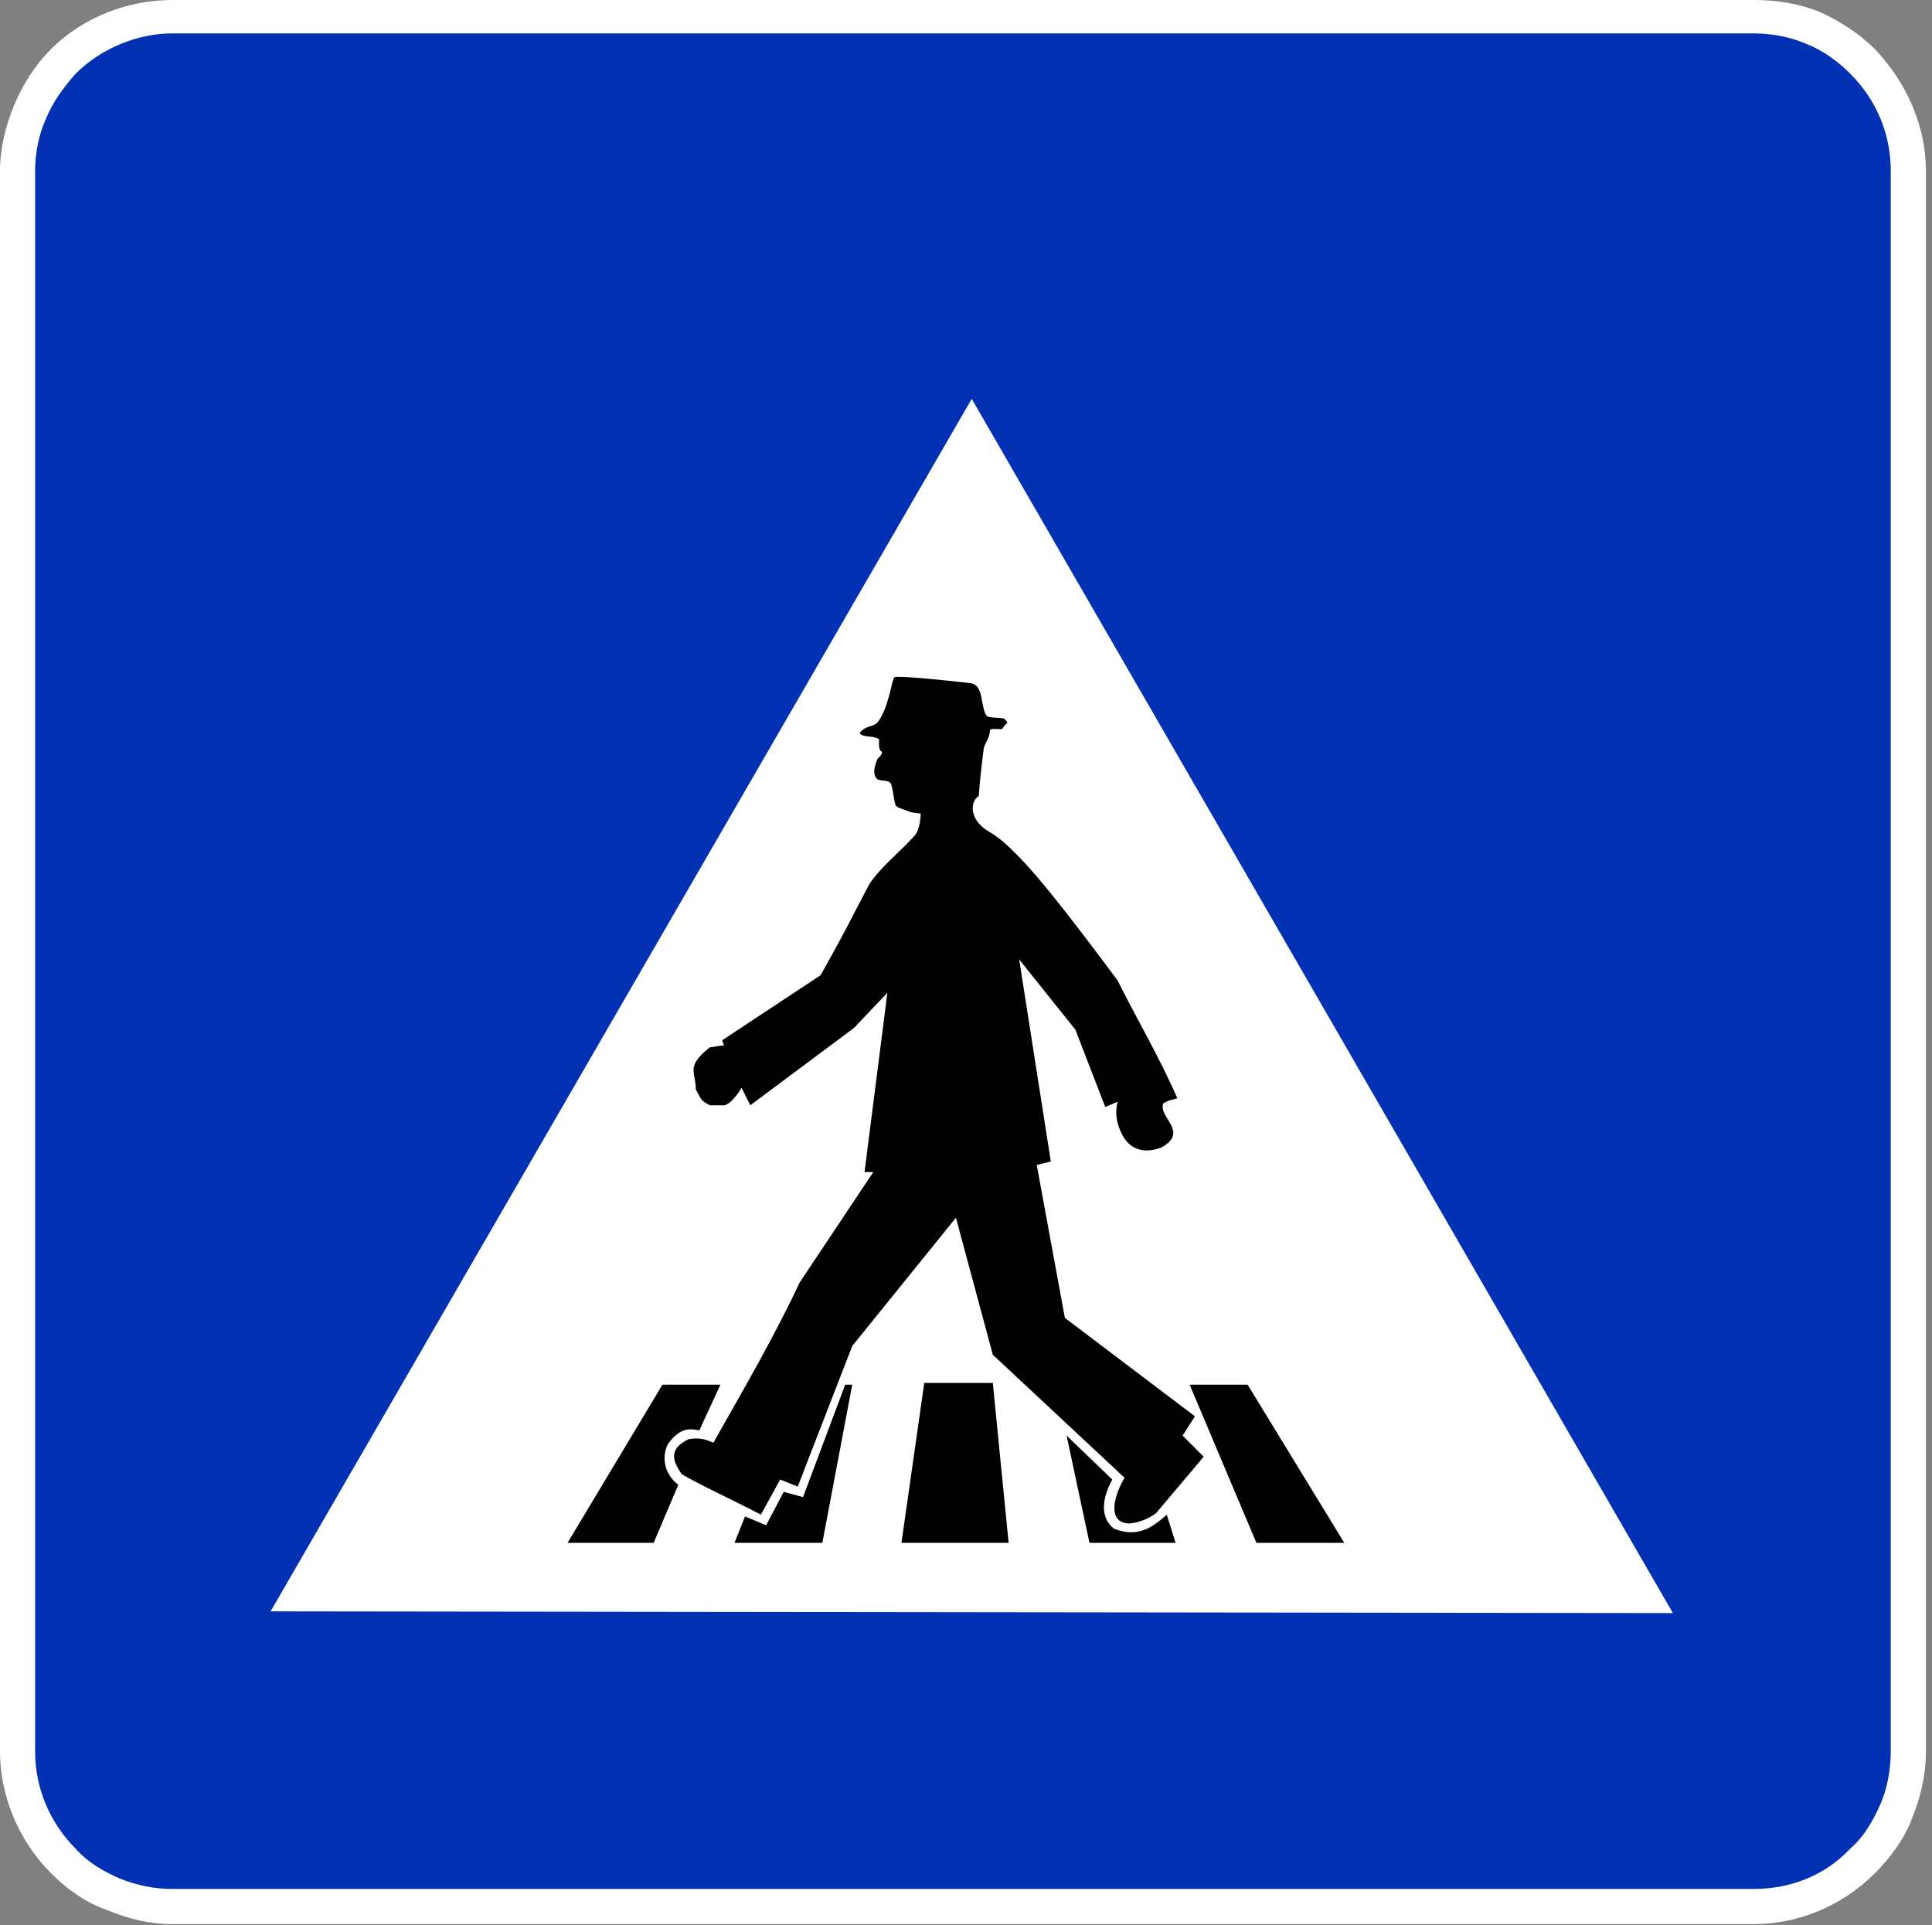 <?xml version="1.0" encoding="UTF-8" standalone="no"?>
<!DOCTYPE svg PUBLIC "-//W3C//DTD SVG 1.1//EN" "http://www.w3.org/Graphics/SVG/1.1/DTD/svg11.dtd">
<svg width="100%" height="100%" viewBox="0 0 291 290" version="1.1" xmlns="http://www.w3.org/2000/svg" xmlns:xlink="http://www.w3.org/1999/xlink" xml:space="preserve" xmlns:serif="http://www.serif.com/" style="fill-rule:evenodd;clip-rule:evenodd;stroke-linejoin:round;stroke-miterlimit:2;">
    <rect x="0" y="0" width="291" height="290" fill="#808080" stroke="none"/>
    <g transform="matrix(1,0,0,1,-5.034,-5.002)">
        <path d="M30.97,294.821C27.527,294.821 24.354,294.027 21.177,292.707C18,291.644 15.089,289.526 12.709,287.146C7.679,282.116 5.034,275.234 5.034,268.883L5.034,30.675C5.034,27.5 5.827,24.059 7.148,20.882C8.473,17.707 10.325,14.796 12.709,12.414C17.735,7.384 24.616,5.002 30.971,5.002L269.178,5.002C272.62,5.002 276.06,5.532 279.237,6.855C282.149,8.178 285.06,10.032 287.44,12.414C292.469,17.707 295.116,24.323 295.116,30.676L295.116,268.884C295.116,272.323 294.322,275.763 293.001,278.944C291.942,281.851 289.824,284.766 287.44,287.147C282.411,292.176 275.794,294.822 269.178,294.822" style="fill:white;"/>
    </g>
    <g transform="matrix(1,0,0,1,-5.034,-5.002)">
        <path d="M30.97,289.526C28.324,289.526 25.675,288.998 23.029,287.939C20.649,286.88 18.265,285.555 16.413,283.441C12.443,279.47 10.325,274.175 10.325,268.883L10.325,30.675C10.325,28.028 10.856,25.382 11.911,23C12.97,20.353 14.56,18.236 16.413,16.118C20.383,12.148 25.94,10.031 30.97,10.031L269.177,10.031C271.823,10.031 274.735,10.559 277.118,11.618C279.764,12.677 281.882,14.265 283.734,16.118C287.969,20.352 289.822,25.647 289.822,30.675L289.822,268.883C289.822,271.529 289.291,274.441 288.235,276.824C287.176,279.204 285.851,281.584 283.734,283.44C279.763,287.672 274.471,289.525 269.176,289.525" style="fill:rgb(2,49,179);"/>
    </g>
    <g transform="matrix(1,0,0,1,-5.034,-5.002)">
        <path d="M257.004,247.973L151.396,65.083L45.792,247.711" style="fill:white;"/>
    </g>
    <g transform="matrix(1,0,0,1,-5.034,-5.002)">
        <path d="M154.573,213.302L156.953,237.387L140.81,237.387L144.249,213.302"/>
        <path d="M207.506,237.387L192.949,213.564L184.215,213.564L194.273,237.387"/>
        <path d="M103.489,237.387L90.522,237.387L104.813,213.565L113.547,213.565L110.37,220.45C109.049,220.184 107.459,219.919 105.606,222.568C104.813,224.155 104.813,226.8 107.196,228.653"/>
        <path d="M169.13,237.387L182.101,237.387L180.776,233.151C178.393,235.269 176.278,236.593 172.836,235.269C170.456,233.416 171.249,230.243 172.57,227.86L165.688,221.24"/>
        <path d="M133.4,213.564L128.898,237.387L115.666,237.387L117.252,233.416L120.43,234.741L123.076,229.711L125.987,230.505L132.341,213.564"/>
    </g>
    <g transform="matrix(1,0,0,1,-5.034,-5.002)">
        <path d="M137.444,116.379C136.787,115.798 135.515,116.104 134.697,115.633C134.264,115.382 134.958,114.981 135.192,114.77C136.163,114.241 136.85,114.39 137.422,113.534C139.019,111.145 139.367,107.184 139.777,106.998C140.335,106.748 147.539,107.463 151.298,107.914C153.279,108.254 152.68,111.576 153.643,112.821C153.947,113.213 155.913,113.029 156.342,113.28C157.178,114.219 156.549,113.674 156.037,114.754C155.802,114.962 154.162,114.581 154.135,115.022C154.06,116.272 153.561,116.537 153.213,117.7C152.951,119.743 152.639,122.321 152.454,124.9C151.13,125.693 150.867,128.605 154.307,130.457C155.1,130.986 156.16,131.516 159.602,135.221C162.776,138.662 168.071,145.544 173.366,152.69C176.277,158.512 179.717,164.336 182.362,170.423C181.569,170.686 181.041,170.686 180.248,171.217C179.451,173.335 184.215,175.453 179.982,177.836C177.864,178.626 174.687,178.892 173.366,174.128C173.1,173.069 173.1,172.014 173.366,170.951L171.511,171.748L167.012,160.101L158.544,149.515L163.308,179.952L161.19,180.479L165.426,203.508L185.012,218.33L183.157,221.238L186.334,224.419L179.19,232.888C177.865,233.947 176.012,234.475 174.954,234.475C171.512,234.212 173.101,229.71 174.423,227.593L154.574,209.065L149.017,188.419L133.4,207.741L125.193,228.918L122.547,227.859L119.635,233.15C115.665,231.032 111.428,229.179 107.724,227.065C106.665,225.475 105.34,223.357 108.783,221.77C110.369,221.504 111.163,221.77 112.488,222.301C116.986,214.361 121.754,206.154 125.458,198.213L136.572,181.541L135.251,181.541L138.69,154.542L133.661,159.837L118.045,171.483L116.724,168.834C116.458,169.365 114.871,171.749 113.812,171.483L111.959,171.483C110.369,170.686 110.634,170.423 109.841,169.099C109.841,166.453 108.251,165.66 111.959,162.748C112.487,162.748 113.28,162.482 114.077,162.482L113.811,161.689L128.634,151.895C131.014,147.661 133.132,143.691 134.191,141.573C136.309,137.602 135.778,138.398 136.571,137.339C138.424,134.957 140.807,133.105 142.925,130.723C143.417,129.981 143.682,128.778 143.714,127.543C142.923,127.462 142.167,127.371 141.992,127.244C141.153,126.882 140.056,126.702 139.909,126.226C139.616,125.278 139.575,124.144 139.281,123.196C138.988,122.248 137.309,122.871 136.98,122.141C136.429,121.375 136.864,120.099 137.227,119.255C137.485,119.074 138.031,118.488 137.848,118.234C137.543,118.013 137.464,117.797 137.474,117.588C137.364,117.203 137.476,116.409 137.444,116.379Z"/>
    </g>
</svg>
